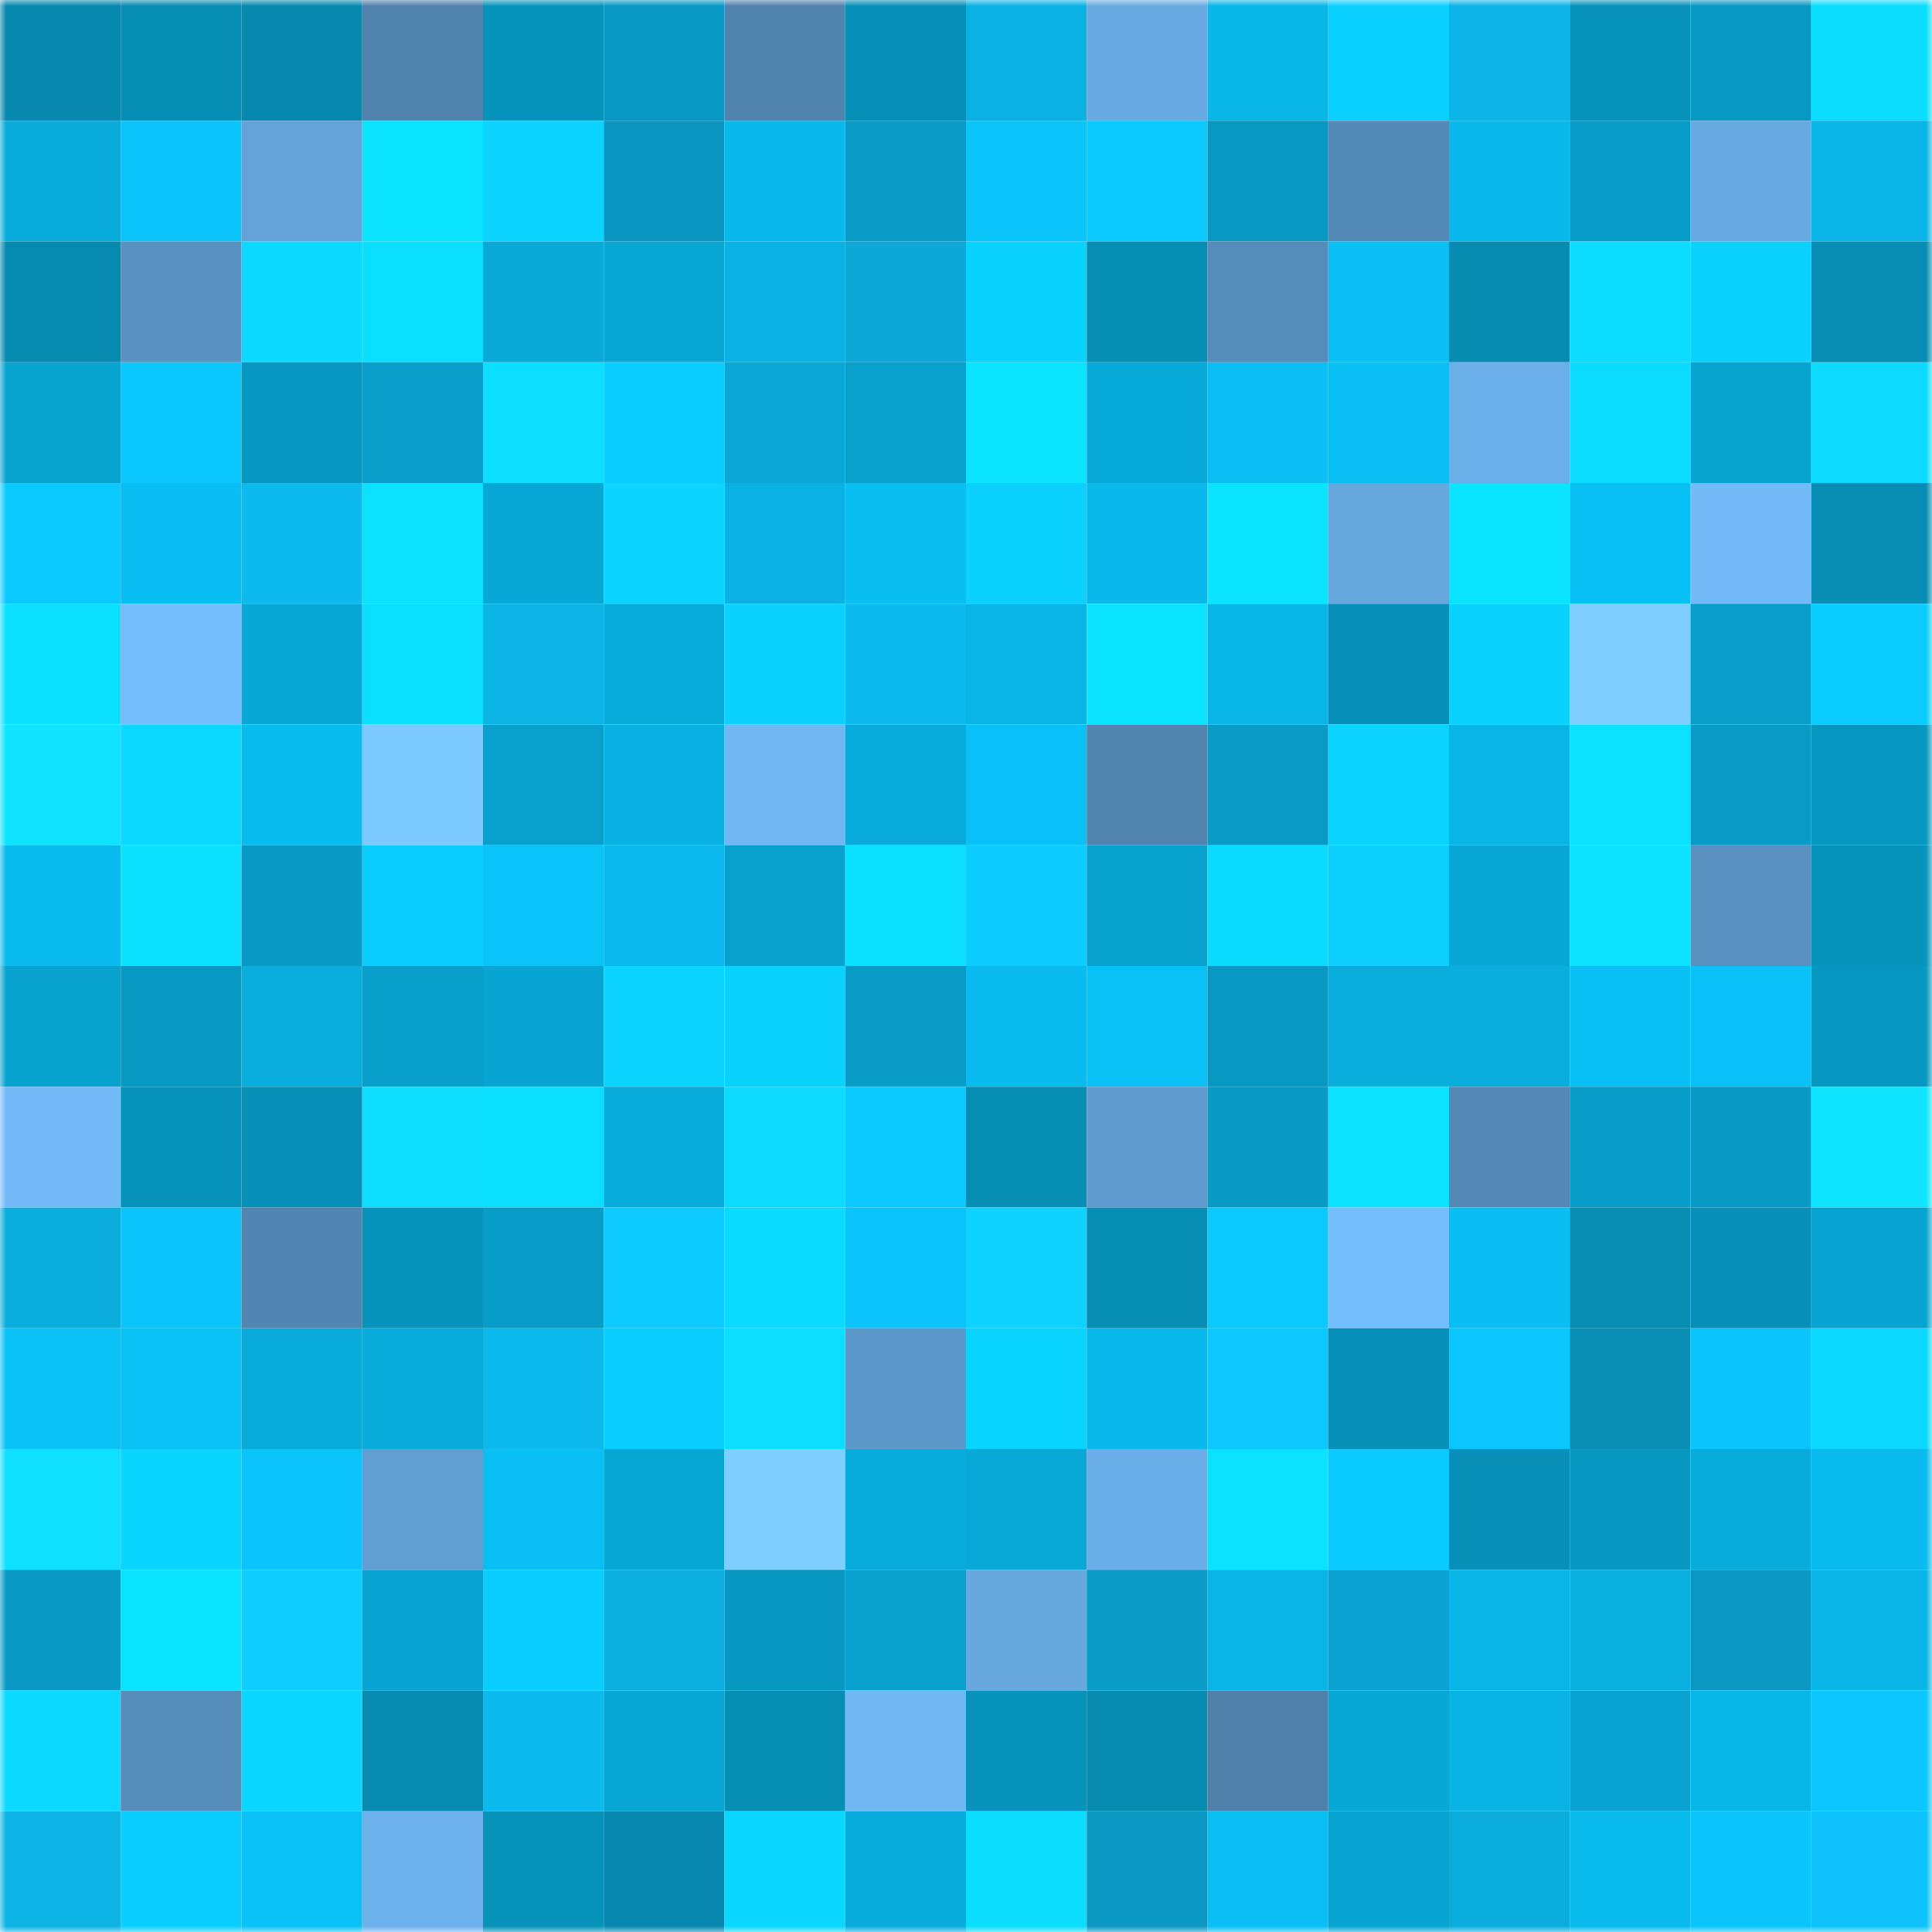 <svg viewBox="0 0 160 160" fill="none" role="img" xmlns="http://www.w3.org/2000/svg" width="240" height="240" name="ens%2C4d2828.eth"><mask id="707332137" mask-type="alpha" maskUnits="userSpaceOnUse" x="0" y="0" width="160" height="160"><rect width="160" height="160" fill="#FFFFFF"></rect></mask><g mask="url(#707332137)"><rect x="0" y="0" width="10" height="10" fill="#0789af"></rect><rect x="10" y="0" width="10" height="10" fill="#078eb4"></rect><rect x="20" y="0" width="10" height="10" fill="#0789af"></rect><rect x="30" y="0" width="10" height="10" fill="#4f82ad"></rect><rect x="40" y="0" width="10" height="10" fill="#0794bc"></rect><rect x="50" y="0" width="10" height="10" fill="#089ac5"></rect><rect x="60" y="0" width="10" height="10" fill="#5083ae"></rect><rect x="70" y="0" width="10" height="10" fill="#0790b7"></rect><rect x="80" y="0" width="10" height="10" fill="#09b2e3"></rect><rect x="90" y="0" width="10" height="10" fill="#68abe3"></rect><rect x="100" y="0" width="10" height="10" fill="#09b6e8"></rect><rect x="110" y="0" width="10" height="10" fill="#0ad0ff"></rect><rect x="120" y="0" width="10" height="10" fill="#0cb4e7"></rect><rect x="130" y="0" width="10" height="10" fill="#0792ba"></rect><rect x="140" y="0" width="10" height="10" fill="#0899c3"></rect><rect x="150" y="0" width="10" height="10" fill="#0bddff"></rect><rect x="0" y="10" width="10" height="10" fill="#08abda"></rect><rect x="10" y="10" width="10" height="10" fill="#0ac4fa"></rect><rect x="20" y="10" width="10" height="10" fill="#64a3d9"></rect><rect x="30" y="10" width="10" height="10" fill="#0be4ff"></rect><rect x="40" y="10" width="10" height="10" fill="#0ad4ff"></rect><rect x="50" y="10" width="10" height="10" fill="#0a96c1"></rect><rect x="60" y="10" width="10" height="10" fill="#09b9eb"></rect><rect x="70" y="10" width="10" height="10" fill="#089bc6"></rect><rect x="80" y="10" width="10" height="10" fill="#0ac4fa"></rect><rect x="90" y="10" width="10" height="10" fill="#0acaff"></rect><rect x="100" y="10" width="10" height="10" fill="#0899c2"></rect><rect x="110" y="10" width="10" height="10" fill="#548ab7"></rect><rect x="120" y="10" width="10" height="10" fill="#09b9ec"></rect><rect x="130" y="10" width="10" height="10" fill="#089dc8"></rect><rect x="140" y="10" width="10" height="10" fill="#67a9e1"></rect><rect x="150" y="10" width="10" height="10" fill="#09b5e6"></rect><rect x="0" y="20" width="10" height="10" fill="#078ab0"></rect><rect x="10" y="20" width="10" height="10" fill="#5991c1"></rect><rect x="20" y="20" width="10" height="10" fill="#0bd9ff"></rect><rect x="30" y="20" width="10" height="10" fill="#0bdfff"></rect><rect x="40" y="20" width="10" height="10" fill="#0ba9d8"></rect><rect x="50" y="20" width="10" height="10" fill="#08a6d3"></rect><rect x="60" y="20" width="10" height="10" fill="#09b2e3"></rect><rect x="70" y="20" width="10" height="10" fill="#0ba8d8"></rect><rect x="80" y="20" width="10" height="10" fill="#0ad2ff"></rect><rect x="90" y="20" width="10" height="10" fill="#078eb4"></rect><rect x="100" y="20" width="10" height="10" fill="#568cba"></rect><rect x="110" y="20" width="10" height="10" fill="#09bff3"></rect><rect x="120" y="20" width="10" height="10" fill="#078bb1"></rect><rect x="130" y="20" width="10" height="10" fill="#0bdcff"></rect><rect x="140" y="20" width="10" height="10" fill="#0ad2ff"></rect><rect x="150" y="20" width="10" height="10" fill="#078db3"></rect><rect x="0" y="30" width="10" height="10" fill="#08a5d1"></rect><rect x="10" y="30" width="10" height="10" fill="#0ac7fd"></rect><rect x="20" y="30" width="10" height="10" fill="#0797c0"></rect><rect x="30" y="30" width="10" height="10" fill="#0a9ecb"></rect><rect x="40" y="30" width="10" height="10" fill="#0bdeff"></rect><rect x="50" y="30" width="10" height="10" fill="#0aceff"></rect><rect x="60" y="30" width="10" height="10" fill="#0ba8d7"></rect><rect x="70" y="30" width="10" height="10" fill="#08a1cd"></rect><rect x="80" y="30" width="10" height="10" fill="#0be4ff"></rect><rect x="90" y="30" width="10" height="10" fill="#08aad9"></rect><rect x="100" y="30" width="10" height="10" fill="#09bff3"></rect><rect x="110" y="30" width="10" height="10" fill="#09bff3"></rect><rect x="120" y="30" width="10" height="10" fill="#6bafe8"></rect><rect x="130" y="30" width="10" height="10" fill="#0bdcff"></rect><rect x="140" y="30" width="10" height="10" fill="#08a3cf"></rect><rect x="150" y="30" width="10" height="10" fill="#0edaff"></rect><rect x="0" y="40" width="10" height="10" fill="#0ac9ff"></rect><rect x="10" y="40" width="10" height="10" fill="#09bef2"></rect><rect x="20" y="40" width="10" height="10" fill="#0cbaee"></rect><rect x="30" y="40" width="10" height="10" fill="#0be2ff"></rect><rect x="40" y="40" width="10" height="10" fill="#08a8d6"></rect><rect x="50" y="40" width="10" height="10" fill="#0ad4ff"></rect><rect x="60" y="40" width="10" height="10" fill="#09b2e2"></rect><rect x="70" y="40" width="10" height="10" fill="#09bef1"></rect><rect x="80" y="40" width="10" height="10" fill="#0ad1ff"></rect><rect x="90" y="40" width="10" height="10" fill="#09b9eb"></rect><rect x="100" y="40" width="10" height="10" fill="#0be4ff"></rect><rect x="110" y="40" width="10" height="10" fill="#66a7dd"></rect><rect x="120" y="40" width="10" height="10" fill="#0be4ff"></rect><rect x="130" y="40" width="10" height="10" fill="#09c0f4"></rect><rect x="140" y="40" width="10" height="10" fill="#72bbf8"></rect><rect x="150" y="40" width="10" height="10" fill="#078db3"></rect><rect x="0" y="50" width="10" height="10" fill="#0bdfff"></rect><rect x="10" y="50" width="10" height="10" fill="#74bdfc"></rect><rect x="20" y="50" width="10" height="10" fill="#08a8d6"></rect><rect x="30" y="50" width="10" height="10" fill="#0bdfff"></rect><rect x="40" y="50" width="10" height="10" fill="#0cb4e6"></rect><rect x="50" y="50" width="10" height="10" fill="#08acdb"></rect><rect x="60" y="50" width="10" height="10" fill="#0ad1ff"></rect><rect x="70" y="50" width="10" height="10" fill="#0cbaee"></rect><rect x="80" y="50" width="10" height="10" fill="#09b5e7"></rect><rect x="90" y="50" width="10" height="10" fill="#0be4ff"></rect><rect x="100" y="50" width="10" height="10" fill="#09b6e8"></rect><rect x="110" y="50" width="10" height="10" fill="#0791b9"></rect><rect x="120" y="50" width="10" height="10" fill="#0ad2ff"></rect><rect x="130" y="50" width="10" height="10" fill="#7eceff"></rect><rect x="140" y="50" width="10" height="10" fill="#089ec9"></rect><rect x="150" y="50" width="10" height="10" fill="#0accff"></rect><rect x="0" y="60" width="10" height="10" fill="#0fe3ff"></rect><rect x="10" y="60" width="10" height="10" fill="#0bd8ff"></rect><rect x="20" y="60" width="10" height="10" fill="#09bcf0"></rect><rect x="30" y="60" width="10" height="10" fill="#7bc9ff"></rect><rect x="40" y="60" width="10" height="10" fill="#08a0cc"></rect><rect x="50" y="60" width="10" height="10" fill="#09b1e2"></rect><rect x="60" y="60" width="10" height="10" fill="#70b7f3"></rect><rect x="70" y="60" width="10" height="10" fill="#08acdc"></rect><rect x="80" y="60" width="10" height="10" fill="#09c1f6"></rect><rect x="90" y="60" width="10" height="10" fill="#5184af"></rect><rect x="100" y="60" width="10" height="10" fill="#089bc5"></rect><rect x="110" y="60" width="10" height="10" fill="#0ad3ff"></rect><rect x="120" y="60" width="10" height="10" fill="#09b4e6"></rect><rect x="130" y="60" width="10" height="10" fill="#0be2ff"></rect><rect x="140" y="60" width="10" height="10" fill="#089bc6"></rect><rect x="150" y="60" width="10" height="10" fill="#0798c2"></rect><rect x="0" y="70" width="10" height="10" fill="#09bbee"></rect><rect x="10" y="70" width="10" height="10" fill="#0be1ff"></rect><rect x="20" y="70" width="10" height="10" fill="#089ac4"></rect><rect x="30" y="70" width="10" height="10" fill="#0acdff"></rect><rect x="40" y="70" width="10" height="10" fill="#0ac3f8"></rect><rect x="50" y="70" width="10" height="10" fill="#0cb9ed"></rect><rect x="60" y="70" width="10" height="10" fill="#08a0cc"></rect><rect x="70" y="70" width="10" height="10" fill="#0be0ff"></rect><rect x="80" y="70" width="10" height="10" fill="#0dccff"></rect><rect x="90" y="70" width="10" height="10" fill="#08a2ce"></rect><rect x="100" y="70" width="10" height="10" fill="#0bdaff"></rect><rect x="110" y="70" width="10" height="10" fill="#0dd0ff"></rect><rect x="120" y="70" width="10" height="10" fill="#08a7d5"></rect><rect x="130" y="70" width="10" height="10" fill="#0be2ff"></rect><rect x="140" y="70" width="10" height="10" fill="#5890bf"></rect><rect x="150" y="70" width="10" height="10" fill="#0793bb"></rect><rect x="0" y="80" width="10" height="10" fill="#08a2ce"></rect><rect x="10" y="80" width="10" height="10" fill="#0899c3"></rect><rect x="20" y="80" width="10" height="10" fill="#09aedd"></rect><rect x="30" y="80" width="10" height="10" fill="#089fcb"></rect><rect x="40" y="80" width="10" height="10" fill="#08a5d2"></rect><rect x="50" y="80" width="10" height="10" fill="#0ad4ff"></rect><rect x="60" y="80" width="10" height="10" fill="#0ad2ff"></rect><rect x="70" y="80" width="10" height="10" fill="#089bc6"></rect><rect x="80" y="80" width="10" height="10" fill="#09bbee"></rect><rect x="90" y="80" width="10" height="10" fill="#0ac1f6"></rect><rect x="100" y="80" width="10" height="10" fill="#0899c3"></rect><rect x="110" y="80" width="10" height="10" fill="#09aedd"></rect><rect x="120" y="80" width="10" height="10" fill="#09aedd"></rect><rect x="130" y="80" width="10" height="10" fill="#09c0f4"></rect><rect x="140" y="80" width="10" height="10" fill="#09c1f6"></rect><rect x="150" y="80" width="10" height="10" fill="#0798c2"></rect><rect x="0" y="90" width="10" height="10" fill="#72baf8"></rect><rect x="10" y="90" width="10" height="10" fill="#0793bc"></rect><rect x="20" y="90" width="10" height="10" fill="#0790b8"></rect><rect x="30" y="90" width="10" height="10" fill="#0edeff"></rect><rect x="40" y="90" width="10" height="10" fill="#0bdfff"></rect><rect x="50" y="90" width="10" height="10" fill="#08acdb"></rect><rect x="60" y="90" width="10" height="10" fill="#0ed9ff"></rect><rect x="70" y="90" width="10" height="10" fill="#0ac9ff"></rect><rect x="80" y="90" width="10" height="10" fill="#078eb4"></rect><rect x="90" y="90" width="10" height="10" fill="#5f9bcf"></rect><rect x="100" y="90" width="10" height="10" fill="#089ac4"></rect><rect x="110" y="90" width="10" height="10" fill="#0be2ff"></rect><rect x="120" y="90" width="10" height="10" fill="#5489b6"></rect><rect x="130" y="90" width="10" height="10" fill="#089dc8"></rect><rect x="140" y="90" width="10" height="10" fill="#089ac4"></rect><rect x="150" y="90" width="10" height="10" fill="#0fe5ff"></rect><rect x="0" y="100" width="10" height="10" fill="#09aedd"></rect><rect x="10" y="100" width="10" height="10" fill="#0ac4fa"></rect><rect x="20" y="100" width="10" height="10" fill="#5285b1"></rect><rect x="30" y="100" width="10" height="10" fill="#0794bc"></rect><rect x="40" y="100" width="10" height="10" fill="#089dc8"></rect><rect x="50" y="100" width="10" height="10" fill="#0dcbff"></rect><rect x="60" y="100" width="10" height="10" fill="#0bdaff"></rect><rect x="70" y="100" width="10" height="10" fill="#0ac3f9"></rect><rect x="80" y="100" width="10" height="10" fill="#0ed2ff"></rect><rect x="90" y="100" width="10" height="10" fill="#078eb4"></rect><rect x="100" y="100" width="10" height="10" fill="#0ac9ff"></rect><rect x="110" y="100" width="10" height="10" fill="#74befd"></rect><rect x="120" y="100" width="10" height="10" fill="#09bef2"></rect><rect x="130" y="100" width="10" height="10" fill="#078cb2"></rect><rect x="140" y="100" width="10" height="10" fill="#0790b7"></rect><rect x="150" y="100" width="10" height="10" fill="#08a4d1"></rect><rect x="0" y="110" width="10" height="10" fill="#0ac2f6"></rect><rect x="10" y="110" width="10" height="10" fill="#0ac1f6"></rect><rect x="20" y="110" width="10" height="10" fill="#08abd9"></rect><rect x="30" y="110" width="10" height="10" fill="#08abda"></rect><rect x="40" y="110" width="10" height="10" fill="#0cb9ed"></rect><rect x="50" y="110" width="10" height="10" fill="#0aceff"></rect><rect x="60" y="110" width="10" height="10" fill="#0bdeff"></rect><rect x="70" y="110" width="10" height="10" fill="#5d98ca"></rect><rect x="80" y="110" width="10" height="10" fill="#0ad5ff"></rect><rect x="90" y="110" width="10" height="10" fill="#09b9eb"></rect><rect x="100" y="110" width="10" height="10" fill="#0dc8ff"></rect><rect x="110" y="110" width="10" height="10" fill="#0791b9"></rect><rect x="120" y="110" width="10" height="10" fill="#0ac6fc"></rect><rect x="130" y="110" width="10" height="10" fill="#098eb5"></rect><rect x="140" y="110" width="10" height="10" fill="#0ac5fb"></rect><rect x="150" y="110" width="10" height="10" fill="#0bd7ff"></rect><rect x="0" y="120" width="10" height="10" fill="#0fe0ff"></rect><rect x="10" y="120" width="10" height="10" fill="#0ad5ff"></rect><rect x="20" y="120" width="10" height="10" fill="#0ac4fa"></rect><rect x="30" y="120" width="10" height="10" fill="#619fd3"></rect><rect x="40" y="120" width="10" height="10" fill="#09bff3"></rect><rect x="50" y="120" width="10" height="10" fill="#08a6d3"></rect><rect x="60" y="120" width="10" height="10" fill="#7ecfff"></rect><rect x="70" y="120" width="10" height="10" fill="#08acdc"></rect><rect x="80" y="120" width="10" height="10" fill="#08a9d7"></rect><rect x="90" y="120" width="10" height="10" fill="#6aaee7"></rect><rect x="100" y="120" width="10" height="10" fill="#0be2ff"></rect><rect x="110" y="120" width="10" height="10" fill="#0acbff"></rect><rect x="120" y="120" width="10" height="10" fill="#0990b9"></rect><rect x="130" y="120" width="10" height="10" fill="#0798c1"></rect><rect x="140" y="120" width="10" height="10" fill="#08acdb"></rect><rect x="150" y="120" width="10" height="10" fill="#09bbee"></rect><rect x="0" y="130" width="10" height="10" fill="#089ac4"></rect><rect x="10" y="130" width="10" height="10" fill="#0be4ff"></rect><rect x="20" y="130" width="10" height="10" fill="#0dceff"></rect><rect x="30" y="130" width="10" height="10" fill="#08a5d2"></rect><rect x="40" y="130" width="10" height="10" fill="#0aceff"></rect><rect x="50" y="130" width="10" height="10" fill="#0baede"></rect><rect x="60" y="130" width="10" height="10" fill="#0797c0"></rect><rect x="70" y="130" width="10" height="10" fill="#08a1cd"></rect><rect x="80" y="130" width="10" height="10" fill="#67a8df"></rect><rect x="90" y="130" width="10" height="10" fill="#089cc7"></rect><rect x="100" y="130" width="10" height="10" fill="#09b4e6"></rect><rect x="110" y="130" width="10" height="10" fill="#0ba4d2"></rect><rect x="120" y="130" width="10" height="10" fill="#09b4e6"></rect><rect x="130" y="130" width="10" height="10" fill="#09afde"></rect><rect x="140" y="130" width="10" height="10" fill="#0a98c3"></rect><rect x="150" y="130" width="10" height="10" fill="#09b5e6"></rect><rect x="0" y="140" width="10" height="10" fill="#0bd9ff"></rect><rect x="10" y="140" width="10" height="10" fill="#558cba"></rect><rect x="20" y="140" width="10" height="10" fill="#0bd6ff"></rect><rect x="30" y="140" width="10" height="10" fill="#078bb1"></rect><rect x="40" y="140" width="10" height="10" fill="#0cbaee"></rect><rect x="50" y="140" width="10" height="10" fill="#08a6d3"></rect><rect x="60" y="140" width="10" height="10" fill="#078eb4"></rect><rect x="70" y="140" width="10" height="10" fill="#70b8f4"></rect><rect x="80" y="140" width="10" height="10" fill="#0793bb"></rect><rect x="90" y="140" width="10" height="10" fill="#078bb1"></rect><rect x="100" y="140" width="10" height="10" fill="#4e80aa"></rect><rect x="110" y="140" width="10" height="10" fill="#08a8d6"></rect><rect x="120" y="140" width="10" height="10" fill="#09b4e5"></rect><rect x="130" y="140" width="10" height="10" fill="#08a3d0"></rect><rect x="140" y="140" width="10" height="10" fill="#09b6e8"></rect><rect x="150" y="140" width="10" height="10" fill="#0ac6fc"></rect><rect x="0" y="150" width="10" height="10" fill="#0cb3e5"></rect><rect x="10" y="150" width="10" height="10" fill="#0acdff"></rect><rect x="20" y="150" width="10" height="10" fill="#0ac1f6"></rect><rect x="30" y="150" width="10" height="10" fill="#6cb1eb"></rect><rect x="40" y="150" width="10" height="10" fill="#0792ba"></rect><rect x="50" y="150" width="10" height="10" fill="#0789af"></rect><rect x="60" y="150" width="10" height="10" fill="#0bd6ff"></rect><rect x="70" y="150" width="10" height="10" fill="#08acdc"></rect><rect x="80" y="150" width="10" height="10" fill="#0bddff"></rect><rect x="90" y="150" width="10" height="10" fill="#0a98c2"></rect><rect x="100" y="150" width="10" height="10" fill="#09bff3"></rect><rect x="110" y="150" width="10" height="10" fill="#08a5d2"></rect><rect x="120" y="150" width="10" height="10" fill="#0baddd"></rect><rect x="130" y="150" width="10" height="10" fill="#09baed"></rect><rect x="140" y="150" width="10" height="10" fill="#0ac4fa"></rect><rect x="150" y="150" width="10" height="10" fill="#0dc3f9"></rect></g></svg>